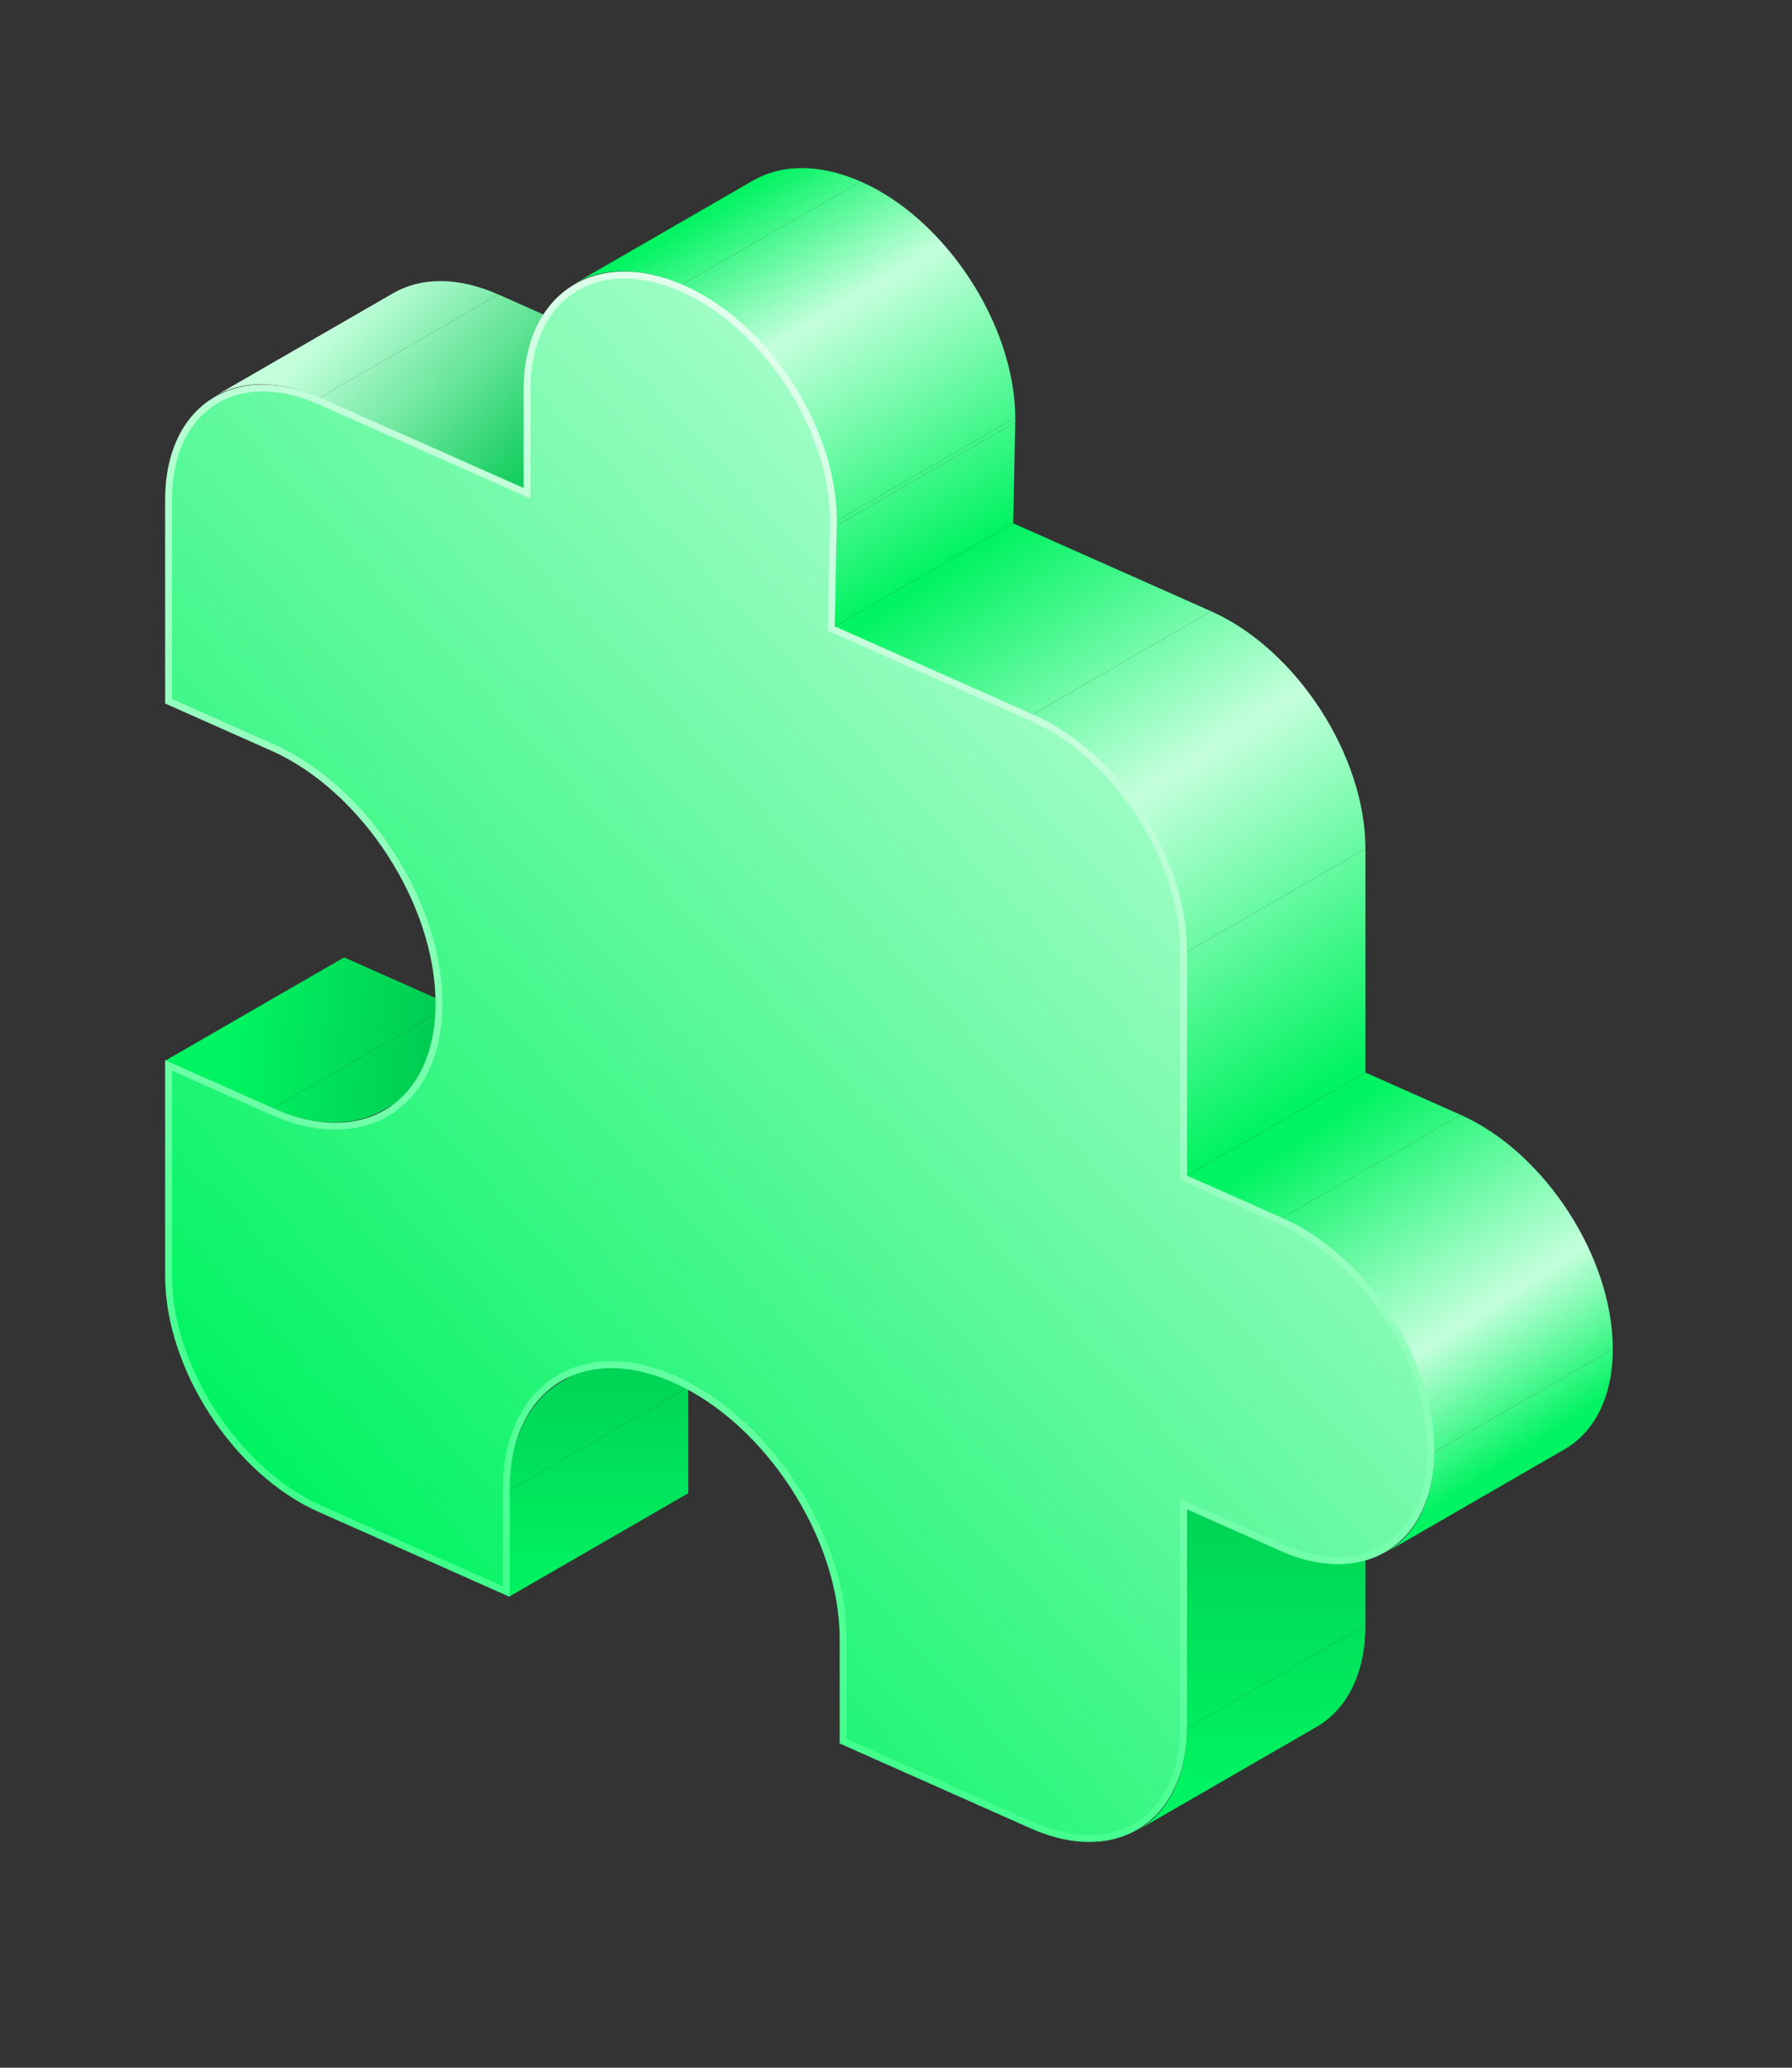 <svg width="130" height="150" viewBox="0 0 130 150" fill="none" xmlns="http://www.w3.org/2000/svg">
    <rect x="0" y="0" width="130" height="150" fill="#333333" stroke="none"/>
    <path d="M19.785 80.398L12 76.938L24.965 69.452L32.751 72.912L19.785 80.398Z" fill="url(#paint0_linear_2738_4217)"/>
    <path d="M27.856 80.504C25.742 81.724 22.904 81.784 19.785 80.398L32.751 72.912C35.87 74.299 38.707 74.239 40.821 73.019L27.856 80.504Z" fill="url(#paint1_linear_2738_4217)"/>
    <path d="M36.964 115.81V108.114L49.929 100.628V108.325L36.964 115.81Z" fill="url(#paint2_linear_2738_4217)"/>
    <path d="M36.964 108.114C36.964 104.324 38.43 101.562 40.775 100.209L53.739 92.724C51.395 94.078 49.929 96.84 49.929 100.628L36.964 108.114Z" fill="url(#paint3_linear_2738_4217)"/>
    <path d="M23.194 28.852C20.244 27.541 17.56 27.598 15.561 28.752L28.525 21.267C30.524 20.112 33.209 20.055 36.16 21.366L23.194 28.852Z" fill="url(#paint4_linear_2738_4217)"/>
    <path d="M38.006 35.434L23.194 28.851L36.16 21.365L50.972 27.948L38.006 35.434Z" fill="url(#paint5_linear_2738_4217)"/>
    <path d="M82.533 132.769C84.722 131.504 86.091 128.925 86.091 125.387L99.056 117.901C99.056 121.439 97.687 124.019 95.498 125.283L82.533 132.769Z" fill="url(#paint6_linear_2738_4217)"/>
    <path d="M86.091 125.387L86.091 109.46L99.056 101.974L99.056 117.901L86.091 125.387Z" fill="url(#paint7_linear_2738_4217)"/>
    <path d="M49.471 20.654C46.456 19.331 43.716 19.398 41.672 20.578L54.636 13.094C56.68 11.913 59.421 11.846 62.437 13.168L49.471 20.654Z" fill="url(#paint8_linear_2738_4217)"/>
    <path d="M60.537 45.447L60.684 38.121L73.65 30.636L73.502 37.962L60.537 45.447Z" fill="url(#paint9_linear_2738_4217)"/>
    <path d="M60.687 37.791C60.653 31.029 55.633 23.357 49.471 20.654L62.437 13.168C68.598 15.871 73.619 23.543 73.653 30.305L60.687 37.791Z" fill="url(#paint10_linear_2738_4217)"/>
    <path d="M60.687 37.791L73.653 30.305C73.653 30.416 73.653 30.528 73.65 30.636L60.684 38.121C60.687 38.013 60.687 37.902 60.687 37.791Z" fill="url(#paint11_linear_2738_4217)"/>
    <path d="M100.527 112.628C102.685 111.382 104.035 108.839 104.035 105.351L117 97.865C117 101.353 115.651 103.896 113.492 105.143L100.527 112.628Z" fill="url(#paint12_linear_2738_4217)"/>
    <path d="M93 88.363L86.091 85.292L99.056 77.806L105.965 80.877L93 88.363Z" fill="url(#paint13_linear_2738_4217)"/>
    <path d="M104.035 105.351C104.035 98.678 99.094 91.071 93 88.363L105.965 80.877C112.059 83.586 117 91.192 117 97.865L104.035 105.351Z" fill="url(#paint14_linear_2738_4217)"/>
    <path d="M74.897 51.83L60.537 45.447L73.502 37.962L87.863 44.344L74.897 51.83Z" fill="url(#paint15_linear_2738_4217)"/>
    <path d="M86.091 85.292V69.061L99.056 61.576V77.806L86.091 85.292Z" fill="url(#paint16_linear_2738_4217)"/>
    <path d="M86.091 69.061C86.091 62.292 81.079 54.577 74.897 51.83L87.863 44.344C94.045 47.092 99.056 54.806 99.056 61.576L86.091 69.061Z" fill="url(#paint17_linear_2738_4217)"/>
    <path d="M74.897 132.419L61.163 126.315V118.869C61.163 111.483 55.696 103.064 48.949 100.066C42.203 97.068 36.736 100.625 36.736 108.012V115.459L23.193 109.44C17.137 106.748 12.229 99.191 12.229 92.559V77.29L19.785 80.648C26.448 83.609 31.847 80.096 31.847 72.8C31.847 65.505 26.448 57.191 19.785 54.23L12.23 50.872V36.236C12.23 29.604 17.139 26.411 23.194 29.102L23.423 29.203V29.202L38.006 35.684L38.235 35.785V35.535V28.281C38.235 21.475 43.257 18.178 49.472 20.904C55.507 23.552 60.425 31.066 60.459 37.69C60.459 37.801 60.459 37.909 60.456 38.013L60.456 38.014L60.309 45.34L60.304 45.593L60.537 45.697L74.897 52.08C80.953 54.771 85.862 62.328 85.862 68.96V85.19V85.44L86.091 85.542L93 88.613C98.967 91.265 103.806 98.714 103.806 105.25C103.806 111.785 98.967 114.933 93 112.281L86.091 109.21L85.862 109.108V109.358V125.285C85.862 131.917 80.953 135.111 74.897 132.419Z" fill="url(#paint18_linear_2738_4217)" stroke="url(#paint19_linear_2738_4217)" stroke-width="0.5"/>
    <defs>
        <linearGradient id="paint0_linear_2738_4217" x1="33.096" y1="75.453" x2="17.444" y2="73.752" gradientUnits="userSpaceOnUse">
            <stop stop-color="#00C850"/>
            <stop offset="1" stop-color="#00F361"/>
        </linearGradient>
        <linearGradient id="paint1_linear_2738_4217" x1="33.096" y1="75.453" x2="17.444" y2="73.752" gradientUnits="userSpaceOnUse">
            <stop stop-color="#00C850"/>
            <stop offset="1" stop-color="#00F361"/>
        </linearGradient>
        <linearGradient id="paint2_linear_2738_4217" x1="45.352" y1="92.723" x2="45.352" y2="115.81" gradientUnits="userSpaceOnUse">
            <stop stop-color="#00C850"/>
            <stop offset="1" stop-color="#00F361"/>
        </linearGradient>
        <linearGradient id="paint3_linear_2738_4217" x1="45.352" y1="92.723" x2="45.352" y2="115.81" gradientUnits="userSpaceOnUse">
            <stop stop-color="#00C850"/>
            <stop offset="1" stop-color="#00F361"/>
        </linearGradient>
        <linearGradient id="paint4_linear_2738_4217" x1="25.95" y1="21.693" x2="39.901" y2="35.303" gradientUnits="userSpaceOnUse">
            <stop stop-color="#C4FFDC"/>
            <stop offset="1" stop-color="#00C850"/>
        </linearGradient>
        <linearGradient id="paint5_linear_2738_4217" x1="25.95" y1="21.693" x2="39.901" y2="35.303" gradientUnits="userSpaceOnUse">
            <stop stop-color="#C4FFDC"/>
            <stop offset="1" stop-color="#00C850"/>
        </linearGradient>
        <linearGradient id="paint6_linear_2738_4217" x1="91" y1="102" x2="91" y2="129.5" gradientUnits="userSpaceOnUse">
            <stop stop-color="#00C850"/>
            <stop offset="1" stop-color="#00F361"/>
        </linearGradient>
        <linearGradient id="paint7_linear_2738_4217" x1="91" y1="102" x2="91" y2="129.5" gradientUnits="userSpaceOnUse">
            <stop stop-color="#00C850"/>
            <stop offset="1" stop-color="#00F361"/>
        </linearGradient>
        <linearGradient id="paint8_linear_2738_4217" x1="51.81" y1="14.888" x2="67.802" y2="41.428" gradientUnits="userSpaceOnUse">
            <stop stop-color="#00F361"/>
            <stop offset="0.356" stop-color="#C4FFDC"/>
            <stop offset="1" stop-color="#00F361"/>
        </linearGradient>
        <linearGradient id="paint9_linear_2738_4217" x1="51.81" y1="14.888" x2="67.802" y2="41.428" gradientUnits="userSpaceOnUse">
            <stop stop-color="#00F361"/>
            <stop offset="0.356" stop-color="#C4FFDC"/>
            <stop offset="1" stop-color="#00F361"/>
        </linearGradient>
        <linearGradient id="paint10_linear_2738_4217" x1="51.81" y1="14.888" x2="67.802" y2="41.428" gradientUnits="userSpaceOnUse">
            <stop stop-color="#00F361"/>
            <stop offset="0.356" stop-color="#C4FFDC"/>
            <stop offset="1" stop-color="#00F361"/>
        </linearGradient>
        <linearGradient id="paint11_linear_2738_4217" x1="51.81" y1="14.888" x2="67.802" y2="41.428" gradientUnits="userSpaceOnUse">
            <stop stop-color="#00F361"/>
            <stop offset="0.356" stop-color="#C4FFDC"/>
            <stop offset="1" stop-color="#00F361"/>
        </linearGradient>
        <linearGradient id="paint12_linear_2738_4217" x1="101.545" y1="77.806" x2="116.798" y2="101.312" gradientUnits="userSpaceOnUse">
            <stop stop-color="#00F361"/>
            <stop offset="0.635" stop-color="#C4FFDC"/>
            <stop offset="1" stop-color="#00F361"/>
        </linearGradient>
        <linearGradient id="paint13_linear_2738_4217" x1="101.545" y1="77.806" x2="116.798" y2="101.312" gradientUnits="userSpaceOnUse">
            <stop stop-color="#00F361"/>
            <stop offset="0.635" stop-color="#C4FFDC"/>
            <stop offset="1" stop-color="#00F361"/>
        </linearGradient>
        <linearGradient id="paint14_linear_2738_4217" x1="101.545" y1="77.806" x2="116.798" y2="101.312" gradientUnits="userSpaceOnUse">
            <stop stop-color="#00F361"/>
            <stop offset="0.635" stop-color="#C4FFDC"/>
            <stop offset="1" stop-color="#00F361"/>
        </linearGradient>
        <linearGradient id="paint15_linear_2738_4217" x1="67.121" y1="42.108" x2="92.3" y2="81.238" gradientUnits="userSpaceOnUse">
            <stop stop-color="#00F361"/>
            <stop offset="0.462" stop-color="#C4FFDC"/>
            <stop offset="1" stop-color="#00F361"/>
        </linearGradient>
        <linearGradient id="paint16_linear_2738_4217" x1="67.121" y1="42.108" x2="92.3" y2="81.238" gradientUnits="userSpaceOnUse">
            <stop stop-color="#00F361"/>
            <stop offset="0.462" stop-color="#C4FFDC"/>
            <stop offset="1" stop-color="#00F361"/>
        </linearGradient>
        <linearGradient id="paint17_linear_2738_4217" x1="67.121" y1="42.108" x2="92.3" y2="81.238" gradientUnits="userSpaceOnUse">
            <stop stop-color="#00F361"/>
            <stop offset="0.462" stop-color="#C4FFDC"/>
            <stop offset="1" stop-color="#00F361"/>
        </linearGradient>
        <linearGradient id="paint18_linear_2738_4217" x1="77.329" y1="21.353" x2="3.329" y2="89.86" gradientUnits="userSpaceOnUse">
            <stop stop-color="#C4FFDC"/>
            <stop offset="1" stop-color="#00F361"/>
        </linearGradient>
        <linearGradient id="paint19_linear_2738_4217" x1="41.262" y1="117.985" x2="82.145" y2="34.419" gradientUnits="userSpaceOnUse">
            <stop stop-color="#40FF8D"/>
            <stop offset="1" stop-color="#E5FFEF"/>
        </linearGradient>
    </defs>
</svg>
